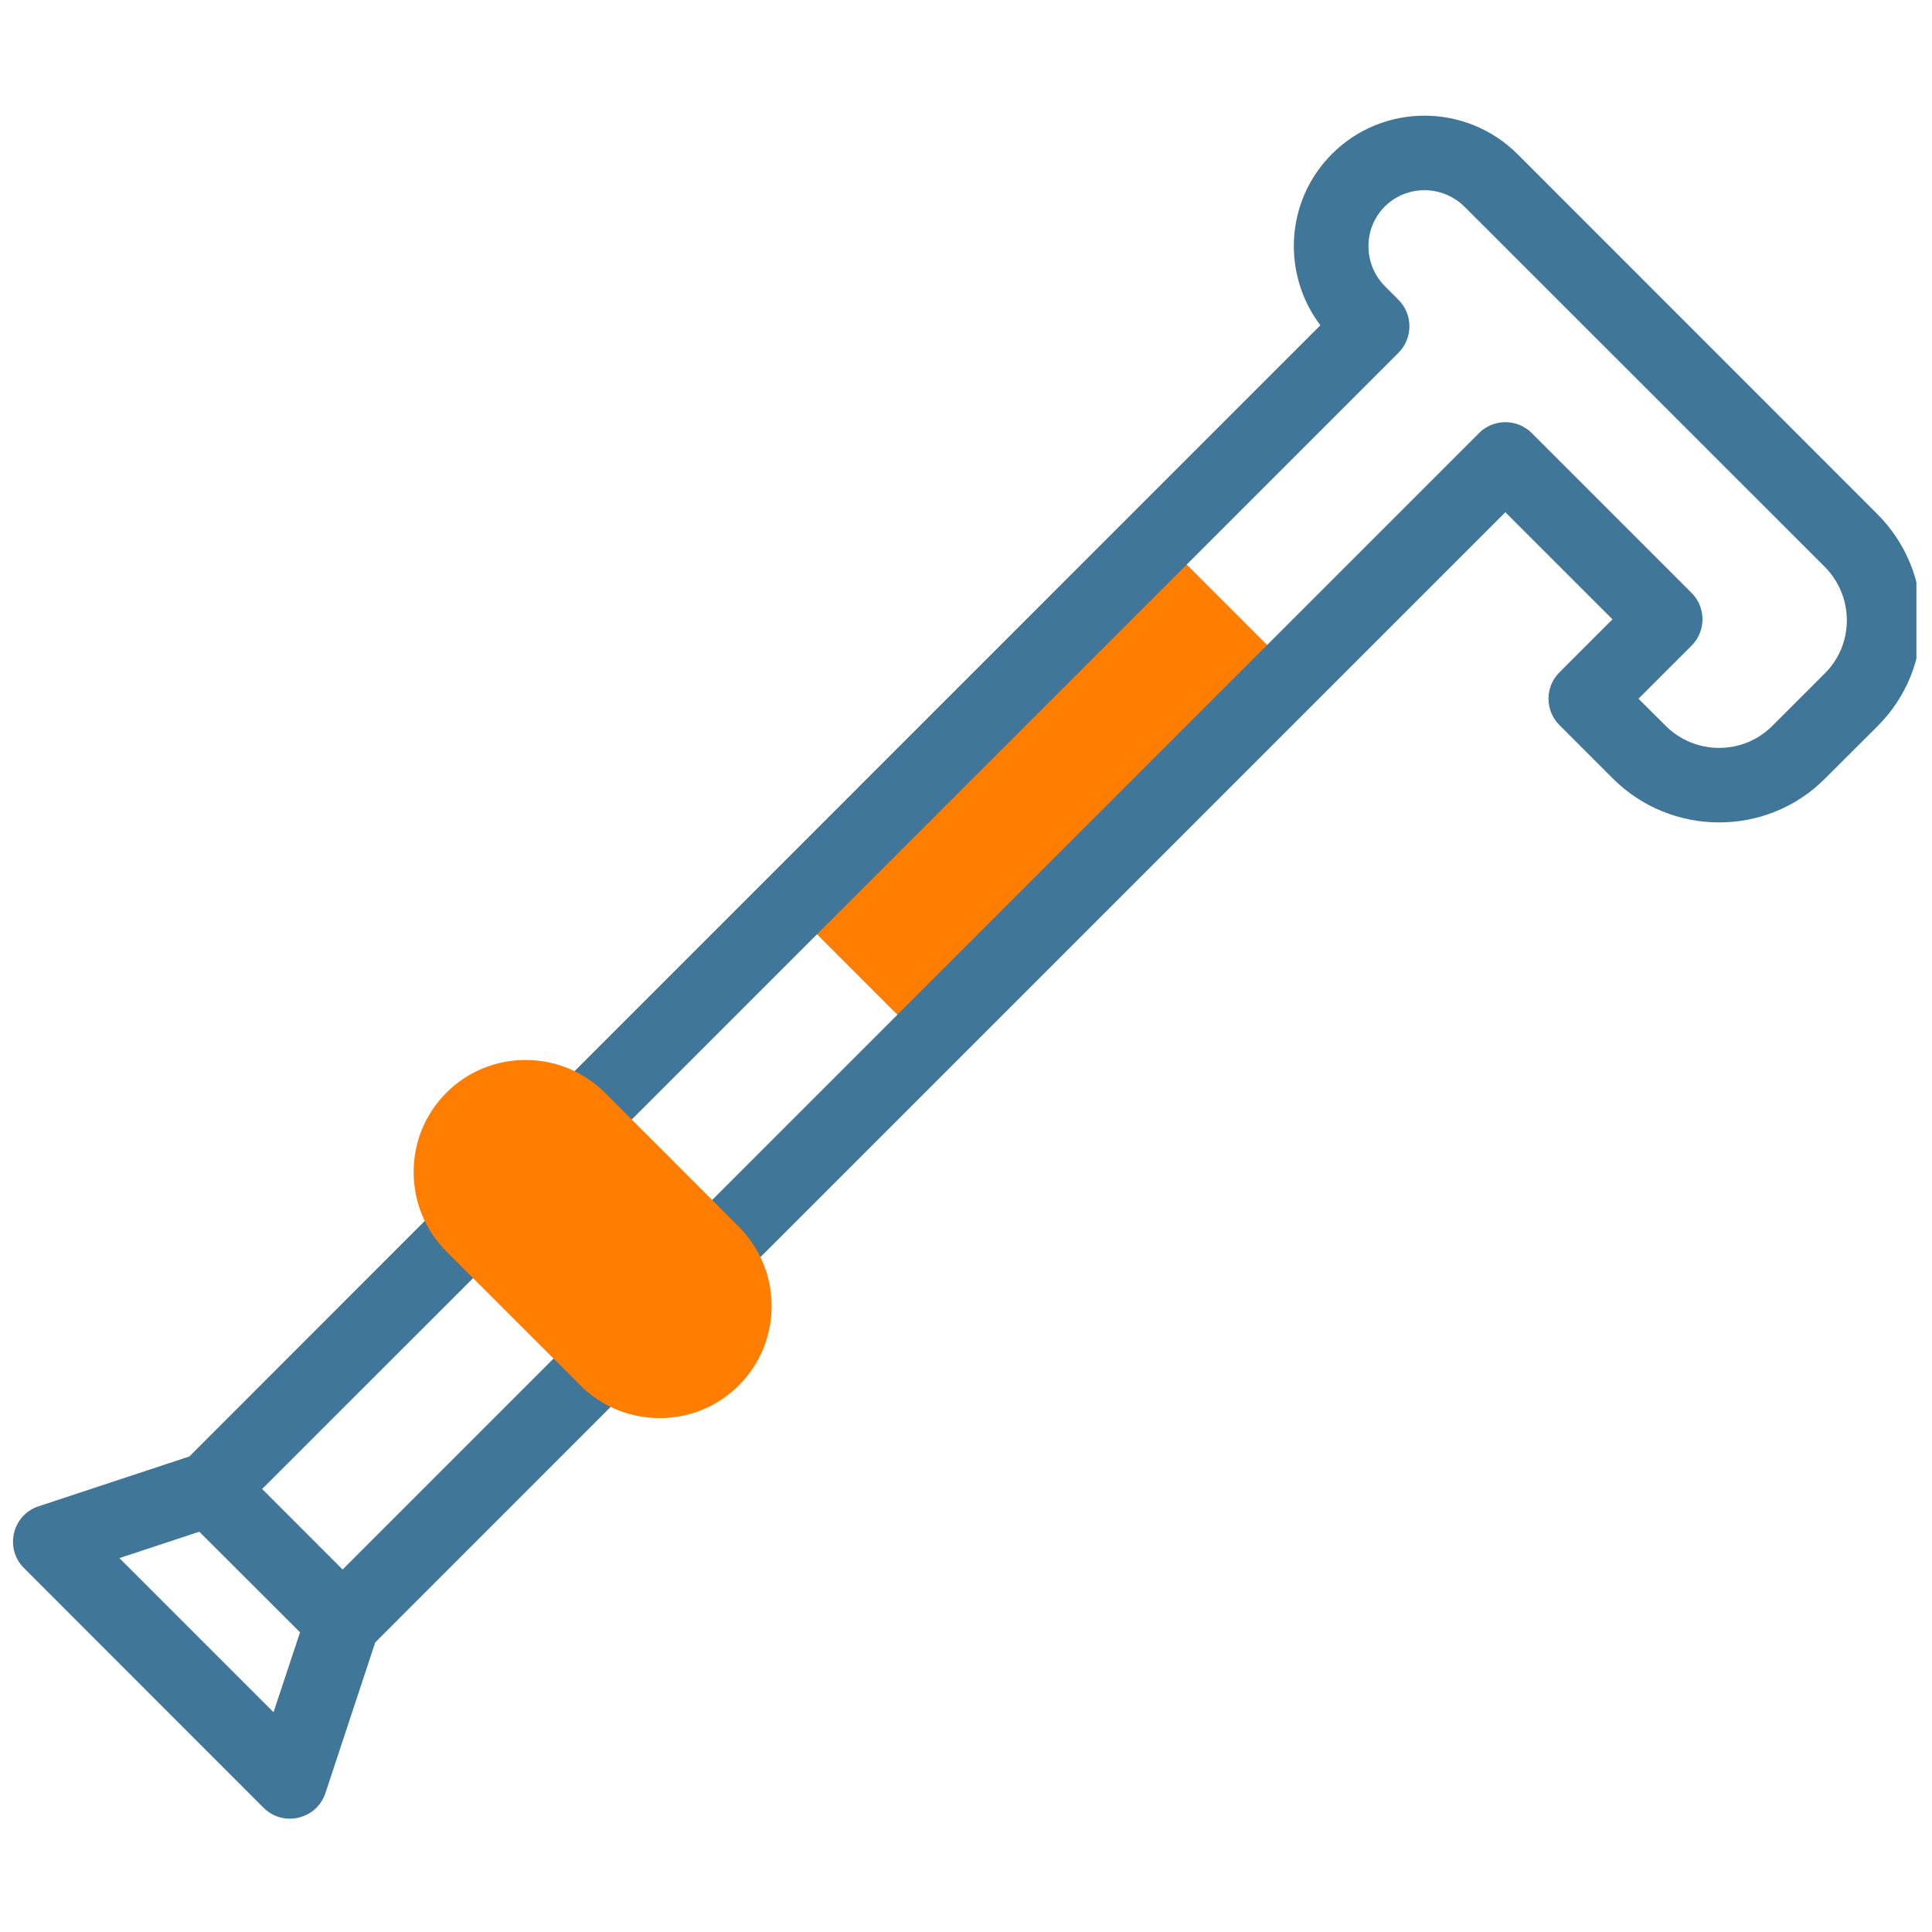 <svg xmlns="http://www.w3.org/2000/svg" xmlns:xlink="http://www.w3.org/1999/xlink" width="82" viewBox="0 0 61.5 61.5" height="82" preserveAspectRatio="xMidYMid meet"><defs><clipPath id="id1"><path d="M 0.414 37 L 21 37 L 21 58 L 0.414 58 Z M 0.414 37 " clip-rule="nonzero"></path></clipPath><clipPath id="id2"><path d="M 17 3 L 61.004 3 L 61.004 42 L 17 42 Z M 17 3 " clip-rule="nonzero"></path></clipPath></defs><path fill="#ff7d00" d="M 25.164 28.898 L 36.934 17.129 L 41.172 21.367 L 29.402 33.137 Z M 25.164 28.898 " fill-opacity="1" fill-rule="nonzero"></path><g clip-path="url(#id1)"><path fill="#407697" d="M 18.461 42.406 L 10.906 49.961 L 8.344 47.398 L 15.898 39.848 C 16.359 39.383 16.359 38.633 15.898 38.168 C 15.434 37.703 14.684 37.703 14.219 38.168 L 6.027 46.363 L 1.227 47.949 C 0.391 48.223 0.137 49.289 0.762 49.914 L 8.391 57.547 C 9.012 58.164 10.078 57.922 10.359 57.078 L 11.945 52.281 L 20.137 44.086 C 20.602 43.621 20.602 42.871 20.137 42.406 C 19.676 41.945 18.922 41.945 18.461 42.406 Z M 8.707 54.504 L 3.801 49.598 L 6.344 48.758 L 9.551 51.961 Z M 8.707 54.504 " fill-opacity="1" fill-rule="nonzero"></path></g><g clip-path="url(#id2)"><path fill="#407697" d="M 59.754 16.359 L 48.309 4.91 C 46.676 3.277 44.027 3.273 42.402 4.898 C 40.891 6.41 40.812 8.75 42.031 10.355 L 17.59 34.797 C 17.125 35.262 17.125 36.012 17.59 36.477 C 18.051 36.938 18.805 36.938 19.27 36.477 L 44.52 11.227 C 44.98 10.762 44.98 10.008 44.52 9.547 L 44.094 9.121 C 43.387 8.414 43.383 7.273 44.082 6.574 C 44.781 5.875 45.922 5.883 46.629 6.59 L 58.078 18.035 C 59.02 18.977 59.027 20.496 58.094 21.43 L 56.41 23.113 C 55.477 24.043 53.953 24.039 53.016 23.098 L 52.156 22.242 L 53.848 20.551 C 54.309 20.09 54.309 19.336 53.848 18.875 L 48.758 13.785 C 48.297 13.324 47.543 13.324 47.082 13.785 L 21.828 39.039 C 21.367 39.5 21.367 40.254 21.828 40.715 C 22.293 41.18 23.043 41.18 23.508 40.715 L 47.918 16.305 L 51.328 19.715 L 49.641 21.402 C 49.176 21.863 49.176 22.617 49.641 23.082 L 51.336 24.777 C 53.199 26.641 56.23 26.648 58.086 24.793 L 59.773 23.109 C 61.633 21.246 61.625 18.227 59.754 16.359 Z M 59.754 16.359 " fill-opacity="1" fill-rule="nonzero"></path></g><path fill="#ff7d00" d="M 21 45.141 C 20.039 45.141 19.137 44.766 18.461 44.086 L 14.219 39.848 C 13.543 39.168 13.168 38.273 13.168 37.316 C 13.164 36.359 13.535 35.461 14.207 34.785 C 14.879 34.113 15.777 33.742 16.727 33.742 C 17.688 33.742 18.59 34.117 19.27 34.797 L 23.508 39.039 C 24.184 39.715 24.559 40.609 24.562 41.566 C 24.562 42.523 24.195 43.422 23.52 44.098 C 22.848 44.77 21.953 45.141 21 45.141 Z M 21 45.141 " fill-opacity="1" fill-rule="nonzero"></path></svg>